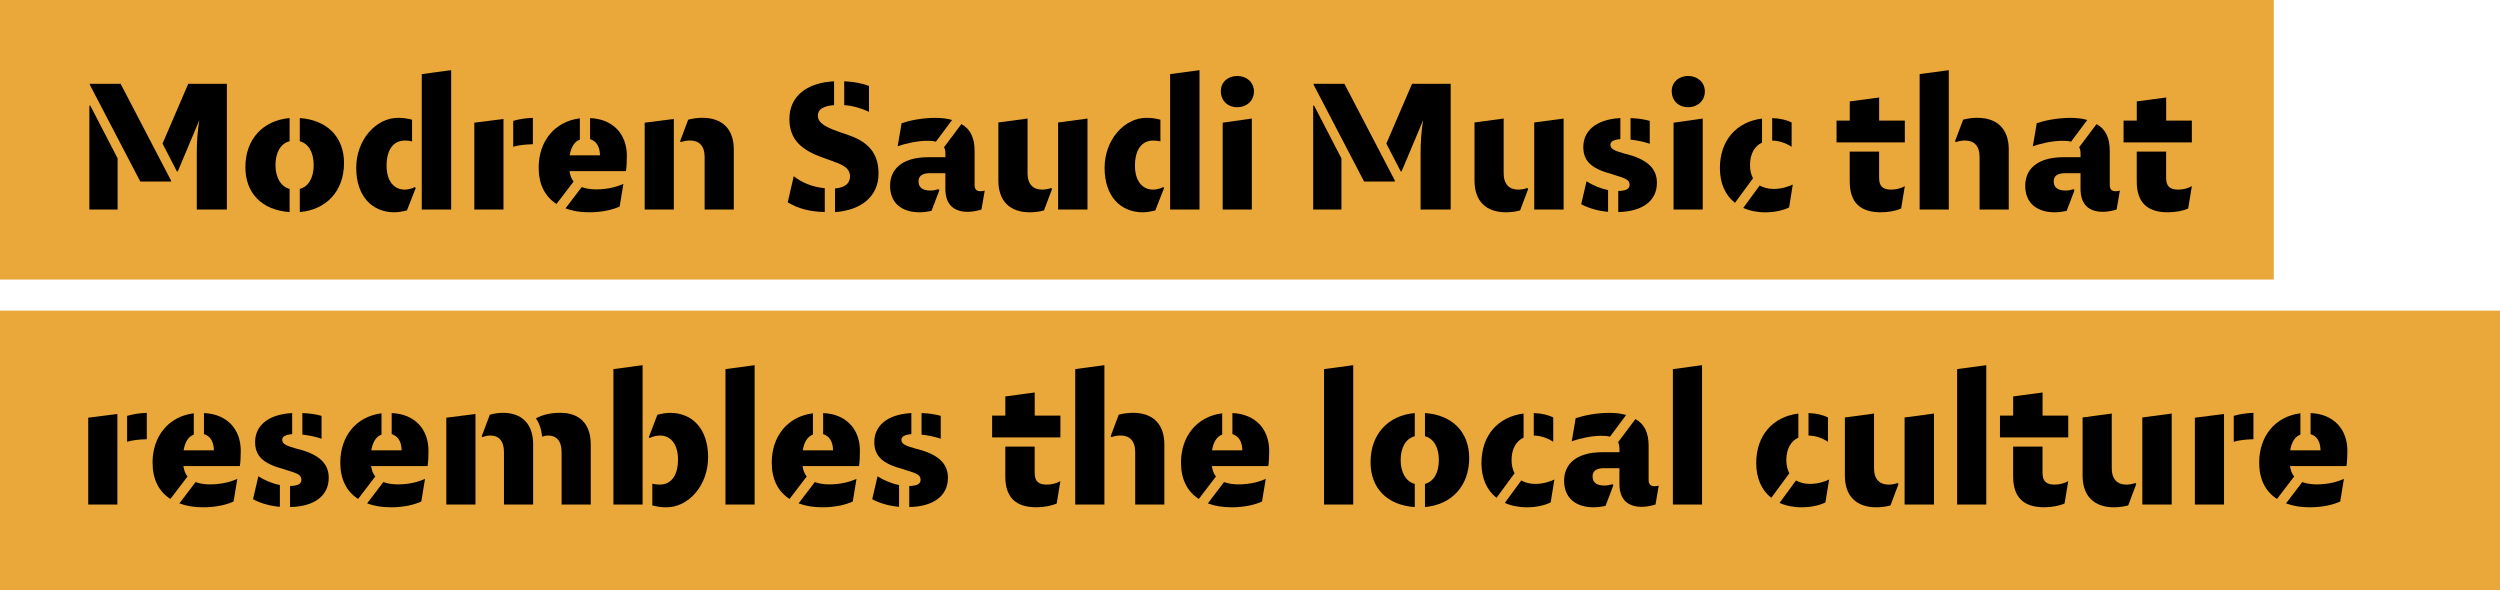 <?xml version="1.0" encoding="UTF-8"?>
<svg id="Layer_2" xmlns="http://www.w3.org/2000/svg" viewBox="0 0 871.09 205.65">
  <defs>
    <style>
      .cls-1 {
        fill: #eaa73a;
      }
    </style>
  </defs>
  <g id="Layer_1-2" data-name="Layer_1">
    <rect class="cls-1" x="0" width="792.27" height="97.41"/>
    <rect class="cls-1" y="108.24" width="871.09" height="97.42"/>
    <g>
      <path d="M31.14,36.79h.32l9.52,18.39v17.83h-9.84v-36.22ZM31.3,29.21h10.73l17.58,33.72v.32h-10.73L31.3,29.53v-.32ZM65.58,29.21h13.47v43.8h-10.49v-19.6c0-3.79.24-7.66.89-11.53l-7.5,17.83h-.32l-5-9.68,8.95-20.81Z"/>
      <path d="M100.91,73.89c-9.6-.65-15.41-6.53-15.41-15.65,0-9.76,6.13-16.29,15.41-17.1v8.07c-3.15.81-4.92,3.95-4.92,8.31s1.86,7.5,4.92,8.31v8.07ZM104.46,65.83c3.07-.81,4.84-3.95,4.84-8.31s-1.77-7.5-4.84-8.31v-8.07c9.44.65,15.41,6.53,15.41,15.65,0,9.76-6.13,16.29-15.41,17.1v-8.07Z"/>
      <path d="M143.57,41.71v7.58c-.81-.24-1.61-.32-2.5-.32-3.79,0-6.37,2.9-6.37,8.79,0,5.32,2.58,8.31,6.29,8.31,1.21,0,2.5-.32,3.55-.89l.32.32-3.07,7.82c-1.53.4-3.23.65-4.36.65-7.9,0-13.31-5.73-13.31-15.49s6.86-17.42,14.6-17.42c1.85,0,3.31.24,4.84.65ZM146.96,73V25.82l10.24-1.37v48.56h-10.24Z"/>
      <path d="M165.27,73v-30.25l10.16-1.29v31.54h-10.16ZM178.82,42.11c2.26-.65,4.52-.97,6.86-1.05v9.19c-2.74.08-5,.32-6.86.89v-9.03Z"/>
      <path d="M205.6,41.15c7.9.32,12.82,5.48,12.82,13.15,0,1.45-.08,4.03-.32,5.32h-19.68c.24,1.45.65,2.66,1.45,3.63l-5.97,7.82c-4.03-2.58-6.21-6.86-6.21-12.66,0-9.03,5.4-16.05,14.36-17.18v7.42c-1.86.65-3.07,2.58-3.55,5.48h10.57c-.08-3.23-1.37-5-3.47-5.65v-7.34ZM202.69,65.18c1.29.48,2.98.81,5,.81,4.36,0,7.66-1.05,9.52-1.94l-1.29,7.9c-2.26,1.05-5.89,2.02-10.65,2.02-3.15,0-5.89-.48-8.23-1.37l5.65-7.42Z"/>
      <path d="M224.63,73v-30.25l10.16-1.29v31.54h-10.16ZM255.68,52.11v20.89h-10.16v-18.31c0-3.95-2.02-5.73-5.08-5.73-.97,0-2.1.16-3.23.56l-.24-.32,2.82-7.5c1.37-.4,3.31-.65,4.92-.65,6.86,0,10.97,3.79,10.97,11.05Z"/>
      <path d="M287.38,73.89c-5.24-.16-9.11-1.13-12.91-3.39l2.1-9.11c2.58,2.1,6.37,3.79,10.81,4.19v8.31ZM290.93,65.67c3.63-.32,5.24-1.86,5.24-4.19s-1.45-3.71-5.4-5.08l-4.19-1.53c-7.1-2.5-11.53-6.13-11.53-13.39,0-7.82,5.89-12.66,15.57-13.15v8.31c-3.79.24-5.65,1.53-5.65,3.63,0,1.85,1.13,3.47,6.86,5.48l3.71,1.29c6.86,2.34,10.57,6.21,10.57,13.47,0,7.74-5.81,12.74-15.16,13.39v-8.23ZM302.78,38.97c-2.5-1.21-5.48-2.1-8.63-2.34v-8.31c3.47.16,6.29.73,8.63,1.61v9.03Z"/>
      <path d="M343.11,66.39l-1.13,6.61c-1.05.32-2.9.81-4.76.81-5.16,0-7.82-2.82-7.82-7.99v-5.48h-5.4c-2.82,0-3.95,1.13-3.95,2.82,0,2.1,1.29,3.23,4.19,3.23.97,0,1.69-.16,2.74-.48l.32.4-2.74,7.18c-1.29.24-2.66.48-4.11.48-6.37,0-10.32-3.31-10.32-9.28,0-5.32,3.71-9.92,13.39-9.92h5.89v-1.05c0-1.05-.08-1.69-.48-2.42l6.05-8.07c3.23,1.77,4.6,4.92,4.6,9.36v11.86c0,1.45.65,2.18,2.02,2.18.81,0,1.53-.24,1.53-.24ZM326.09,49.37c-.81-.24-1.77-.32-2.9-.32-3.47,0-7.58.89-10.41,1.94l1.37-8.07c2.66-.89,7.02-1.85,11.7-1.85,2.26,0,4.19.24,5.89.73l-5.65,7.58Z"/>
      <path d="M366.26,65.5l.32.32-2.82,7.5c-1.37.4-3.31.65-4.92.65-6.86,0-10.97-3.79-10.97-11.05v-20.25l10.16-1.37v19.04c0,3.95,2.02,5.73,5.08,5.73.89,0,2.02-.16,3.15-.56ZM368.68,42.68l10.24-1.37v31.7h-10.24v-30.33Z"/>
      <path d="M404.33,41.71v7.58c-.81-.24-1.61-.32-2.5-.32-3.79,0-6.37,2.9-6.37,8.79,0,5.32,2.58,8.31,6.29,8.31,1.21,0,2.5-.32,3.55-.89l.32.32-3.07,7.82c-1.53.4-3.23.65-4.36.65-7.9,0-13.31-5.73-13.31-15.49s6.86-17.42,14.6-17.42c1.85,0,3.31.24,4.84.65ZM407.71,73V25.82l10.24-1.37v48.56h-10.24Z"/>
      <path d="M425.38,31.87c-.08-3.23,2.5-5.4,5.73-5.4s5.81,2.18,5.81,5.4-2.5,5.48-5.81,5.48-5.65-2.18-5.73-5.48ZM426.02,73v-30.25l10.16-1.45v31.7h-10.16Z"/>
      <path d="M457.56,36.79h.32l9.52,18.39v17.83h-9.84v-36.22ZM457.72,29.21h10.73l17.58,33.72v.32h-10.73l-17.58-33.72v-.32ZM492,29.21h13.47v43.8h-10.49v-19.6c0-3.79.24-7.66.89-11.53l-7.5,17.83h-.32l-5-9.68,8.95-20.81Z"/>
      <path d="M532.16,65.5l.32.32-2.82,7.5c-1.37.4-3.31.65-4.92.65-6.86,0-10.97-3.79-10.97-11.05v-20.25l10.16-1.37v19.04c0,3.95,2.02,5.73,5.08,5.73.89,0,2.02-.16,3.15-.56ZM534.58,42.68l10.24-1.37v31.7h-10.24v-30.33Z"/>
      <path d="M560.31,73.81c-3.55-.32-6.86-1.29-9.36-2.66l1.86-7.99c2.1,1.37,4.76,2.5,7.5,3.06v7.58ZM563.86,66.55c2.74-.08,3.95-.73,3.95-2.18,0-1.53-1.05-2.18-5.24-3.39l-1.45-.48c-7.02-1.86-9.44-4.76-9.44-9.28,0-5.24,3.95-9.6,12.91-10.08v7.34c-2.18.16-3.47.81-3.47,1.94,0,1.37,1.05,2.02,4.76,3.06l1.53.4c6.94,1.94,9.92,5.08,9.92,9.84,0,6.05-4.76,10-13.47,10.16v-7.34ZM574.83,50.1c-2.02-.73-4.52-1.21-6.69-1.45v-7.5c2.66.08,5,.48,6.69.97v7.99Z"/>
      <path d="M582.49,31.87c-.08-3.23,2.5-5.4,5.73-5.4s5.81,2.18,5.81,5.4-2.5,5.48-5.81,5.48-5.65-2.18-5.73-5.48ZM583.13,73v-30.25l10.16-1.45v31.7h-10.16Z"/>
      <path d="M604.51,70.67c-3.39-2.66-5.24-6.86-5.24-12.1,0-9.68,5.81-16.13,14.68-17.26v8.39c-2.66,1.21-4.19,4.03-4.19,7.82,0,1.86.4,3.39,1.05,4.6l-6.29,8.55ZM607.41,72.44l5.73-7.82c1.37.81,2.98,1.21,4.92,1.21,2.66,0,5.16-.81,6.61-1.53l-1.29,7.99c-2.02.97-4.92,1.69-8.23,1.69-2.98,0-5.57-.56-7.74-1.53ZM624.27,51.15c-2.1-1.37-4.36-2.1-6.78-2.18v-7.82c2.66.08,5.08.65,6.78,1.53v8.47Z"/>
      <path d="M654.76,42.03h8.95v7.58h-23.79v-7.58h4.6v-6.69l10.24-1.37v8.07ZM654.76,62.12c0,2.9,1.45,3.95,4.19,3.95,1.86,0,3.47-.48,4.76-1.21l-1.29,7.82c-1.69.73-4.27,1.29-7.1,1.29-7.02,0-10.81-3.31-10.81-10.73v-10.41h10.24v9.28Z"/>
      <path d="M668.87,73V25.82l10.16-1.37v48.56h-10.16ZM699.92,52.11v20.89h-10.16v-18.31c0-3.95-2.02-5.73-5.08-5.73-.97,0-2.1.16-3.23.56l-.24-.32,2.82-7.5c1.37-.4,3.31-.65,4.92-.65,6.86,0,10.97,3.79,10.97,11.05Z"/>
      <path d="M738.64,66.39l-1.13,6.61c-1.05.32-2.9.81-4.76.81-5.16,0-7.82-2.82-7.82-7.99v-5.48h-5.4c-2.82,0-3.95,1.13-3.95,2.82,0,2.1,1.29,3.23,4.19,3.23.97,0,1.69-.16,2.74-.48l.32.4-2.74,7.18c-1.29.24-2.66.48-4.11.48-6.37,0-10.32-3.31-10.32-9.28,0-5.32,3.71-9.92,13.39-9.92h5.89v-1.05c0-1.05-.08-1.69-.48-2.42l6.05-8.07c3.23,1.77,4.6,4.92,4.6,9.36v11.86c0,1.45.65,2.18,2.02,2.18.81,0,1.53-.24,1.53-.24ZM721.62,49.37c-.81-.24-1.77-.32-2.9-.32-3.47,0-7.58.89-10.41,1.94l1.37-8.07c2.66-.89,7.02-1.85,11.7-1.85,2.26,0,4.19.24,5.89.73l-5.65,7.58Z"/>
      <path d="M754.77,42.03h8.95v7.58h-23.79v-7.58h4.6v-6.69l10.24-1.37v8.07ZM754.77,62.12c0,2.9,1.45,3.95,4.19,3.95,1.86,0,3.47-.48,4.76-1.21l-1.29,7.82c-1.69.73-4.27,1.29-7.1,1.29-7.02,0-10.81-3.31-10.81-10.73v-10.41h10.24v9.28Z"/>
      <path d="M30.74,175.79v-30.25l10.16-1.29v31.54h-10.16ZM44.29,144.9c2.26-.65,4.52-.97,6.86-1.05v9.19c-2.74.08-5,.32-6.86.89v-9.03Z"/>
      <path d="M71.07,143.93c7.9.32,12.82,5.48,12.82,13.15,0,1.45-.08,4.03-.32,5.32h-19.68c.24,1.45.65,2.66,1.45,3.63l-5.97,7.82c-4.03-2.58-6.21-6.86-6.21-12.66,0-9.03,5.4-16.05,14.36-17.18v7.42c-1.86.65-3.07,2.58-3.55,5.48h10.57c-.08-3.23-1.37-5-3.47-5.65v-7.34ZM68.16,167.97c1.29.48,2.98.81,5,.81,4.36,0,7.66-1.05,9.52-1.94l-1.29,7.9c-2.26,1.05-5.89,2.02-10.65,2.02-3.15,0-5.89-.48-8.23-1.37l5.65-7.42Z"/>
      <path d="M97.52,176.6c-3.55-.32-6.86-1.29-9.36-2.66l1.86-7.99c2.1,1.37,4.76,2.5,7.5,3.06v7.58ZM101.07,169.34c2.74-.08,3.95-.73,3.95-2.18,0-1.53-1.05-2.18-5.24-3.39l-1.45-.48c-7.02-1.86-9.44-4.76-9.44-9.28,0-5.24,3.95-9.6,12.91-10.08v7.34c-2.18.16-3.47.81-3.47,1.94,0,1.37,1.05,2.02,4.76,3.06l1.53.4c6.94,1.94,9.92,5.08,9.92,9.84,0,6.05-4.76,10-13.47,10.16v-7.34ZM112.04,152.88c-2.02-.73-4.52-1.21-6.69-1.45v-7.5c2.66.08,5,.48,6.69.97v7.99Z"/>
      <path d="M136.48,143.93c7.9.32,12.82,5.48,12.82,13.15,0,1.45-.08,4.03-.32,5.32h-19.68c.24,1.45.65,2.66,1.45,3.63l-5.97,7.82c-4.03-2.58-6.21-6.86-6.21-12.66,0-9.03,5.4-16.05,14.36-17.18v7.42c-1.86.65-3.07,2.58-3.55,5.48h10.57c-.08-3.23-1.37-5-3.47-5.65v-7.34ZM133.57,167.97c1.29.48,2.98.81,5,.81,4.36,0,7.66-1.05,9.52-1.94l-1.29,7.9c-2.26,1.05-5.89,2.02-10.65,2.02-3.15,0-5.89-.48-8.23-1.37l5.65-7.42Z"/>
      <path d="M155.51,175.79v-30.25l10.16-1.29v31.54h-10.16ZM185.76,154.9v20.89h-10.16v-18.31c0-3.87-1.86-5.73-4.68-5.73-.97,0-1.77.16-2.82.56l-.24-.32,2.82-7.5c1.45-.4,3.15-.65,4.52-.65,6.61,0,10.57,3.79,10.57,11.05ZM205.84,154.9v20.89h-10.16v-18.31c0-3.87-1.85-5.73-4.68-5.73-.81,0-1.45.16-2.1.4-.24-2.5-.97-4.68-2.18-6.37,2.34-1.29,5.08-1.94,8.55-1.94,6.61,0,10.57,3.79,10.57,11.05Z"/>
      <path d="M213.74,175.79v-47.18l10.16-1.37v48.56h-10.16ZM227.29,176.11v-7.58c.89.24,1.69.32,2.58.32,3.79,0,6.37-2.9,6.37-8.79,0-5.32-2.58-8.31-6.29-8.31-1.21,0-2.5.32-3.63.89l-.24-.32,2.98-7.82c1.61-.4,3.23-.65,4.36-.65,7.98,0,13.31,5.73,13.31,15.49s-6.78,17.42-14.52,17.42c-1.94,0-3.31-.24-4.92-.65Z"/>
      <path d="M252.78,175.79v-47.18l10.16-1.37v48.56h-10.16Z"/>
      <path d="M286.81,143.93c7.9.32,12.82,5.48,12.82,13.15,0,1.45-.08,4.03-.32,5.32h-19.68c.24,1.45.65,2.66,1.45,3.63l-5.97,7.82c-4.03-2.58-6.21-6.86-6.21-12.66,0-9.03,5.4-16.05,14.36-17.18v7.42c-1.86.65-3.07,2.58-3.55,5.48h10.57c-.08-3.23-1.37-5-3.47-5.65v-7.34ZM283.91,167.97c1.29.48,2.98.81,5,.81,4.36,0,7.66-1.05,9.52-1.94l-1.29,7.9c-2.26,1.05-5.89,2.02-10.65,2.02-3.15,0-5.89-.48-8.23-1.37l5.65-7.42Z"/>
      <path d="M313.27,176.6c-3.55-.32-6.86-1.29-9.36-2.66l1.86-7.99c2.1,1.37,4.76,2.5,7.5,3.06v7.58ZM316.82,169.34c2.74-.08,3.95-.73,3.95-2.18,0-1.53-1.05-2.18-5.24-3.39l-1.45-.48c-7.02-1.86-9.44-4.76-9.44-9.28,0-5.24,3.95-9.6,12.91-10.08v7.34c-2.18.16-3.47.81-3.47,1.94,0,1.37,1.05,2.02,4.76,3.06l1.53.4c6.94,1.94,9.92,5.08,9.92,9.84,0,6.05-4.76,10-13.47,10.16v-7.34ZM327.79,152.88c-2.02-.73-4.52-1.21-6.69-1.45v-7.5c2.66.08,5,.48,6.69.97v7.99Z"/>
      <path d="M360.53,144.82h8.95v7.58h-23.79v-7.58h4.6v-6.69l10.24-1.37v8.07ZM360.53,164.9c0,2.9,1.45,3.95,4.19,3.95,1.86,0,3.47-.48,4.76-1.21l-1.29,7.82c-1.69.73-4.27,1.29-7.1,1.29-7.02,0-10.81-3.31-10.81-10.73v-10.41h10.24v9.28Z"/>
      <path d="M374.65,175.79v-47.18l10.16-1.37v48.56h-10.16ZM405.7,154.9v20.89h-10.16v-18.31c0-3.95-2.02-5.73-5.08-5.73-.97,0-2.1.16-3.23.56l-.24-.32,2.82-7.5c1.37-.4,3.31-.65,4.92-.65,6.86,0,10.97,3.79,10.97,11.05Z"/>
      <path d="M429.41,143.93c7.9.32,12.82,5.48,12.82,13.15,0,1.45-.08,4.03-.32,5.32h-19.68c.24,1.45.65,2.66,1.45,3.63l-5.97,7.82c-4.03-2.58-6.21-6.86-6.21-12.66,0-9.03,5.4-16.05,14.36-17.18v7.42c-1.86.65-3.07,2.58-3.55,5.48h10.57c-.08-3.23-1.37-5-3.47-5.65v-7.34ZM426.51,167.97c1.29.48,2.98.81,5,.81,4.36,0,7.66-1.05,9.52-1.94l-1.29,7.9c-2.26,1.05-5.89,2.02-10.65,2.02-3.15,0-5.89-.48-8.23-1.37l5.65-7.42Z"/>
      <path d="M461.35,175.79v-47.18l10.16-1.37v48.56h-10.16Z"/>
      <path d="M492.96,176.68c-9.6-.65-15.41-6.53-15.41-15.65,0-9.76,6.13-16.29,15.41-17.1v8.07c-3.15.81-4.92,3.95-4.92,8.31s1.86,7.5,4.92,8.31v8.07ZM496.51,168.61c3.07-.81,4.84-3.95,4.84-8.31s-1.77-7.5-4.84-8.31v-8.07c9.44.65,15.41,6.53,15.41,15.65,0,9.76-6.13,16.29-15.41,17.1v-8.07Z"/>
      <path d="M521.43,173.45c-3.39-2.66-5.24-6.86-5.24-12.1,0-9.68,5.81-16.13,14.68-17.26v8.39c-2.66,1.21-4.19,4.03-4.19,7.82,0,1.86.4,3.39,1.05,4.6l-6.29,8.55ZM524.34,175.22l5.73-7.82c1.37.81,2.98,1.21,4.92,1.21,2.66,0,5.16-.81,6.61-1.53l-1.29,7.99c-2.02.97-4.92,1.69-8.23,1.69-2.98,0-5.57-.56-7.74-1.53ZM541.2,153.93c-2.1-1.37-4.36-2.1-6.78-2.18v-7.82c2.66.08,5.08.65,6.78,1.53v8.47Z"/>
      <path d="M577.97,169.18l-1.13,6.61c-1.05.32-2.9.81-4.76.81-5.16,0-7.82-2.82-7.82-7.99v-5.48h-5.4c-2.82,0-3.95,1.13-3.95,2.82,0,2.1,1.29,3.23,4.19,3.23.97,0,1.69-.16,2.74-.48l.32.4-2.74,7.18c-1.29.24-2.66.48-4.11.48-6.37,0-10.32-3.31-10.32-9.28,0-5.32,3.71-9.92,13.39-9.92h5.89v-1.05c0-1.05-.08-1.69-.48-2.42l6.05-8.07c3.23,1.77,4.6,4.92,4.6,9.36v11.86c0,1.45.65,2.18,2.02,2.18.81,0,1.53-.24,1.53-.24ZM560.96,152.16c-.81-.24-1.77-.32-2.9-.32-3.47,0-7.58.89-10.41,1.94l1.37-8.07c2.66-.89,7.02-1.85,11.7-1.85,2.26,0,4.19.24,5.89.73l-5.65,7.58Z"/>
      <path d="M582.89,175.79v-47.18l10.16-1.37v48.56h-10.16Z"/>
      <path d="M617.17,173.45c-3.39-2.66-5.24-6.86-5.24-12.1,0-9.68,5.81-16.13,14.68-17.26v8.39c-2.66,1.21-4.19,4.03-4.19,7.82,0,1.86.4,3.39,1.05,4.6l-6.29,8.55ZM620.07,175.22l5.73-7.82c1.37.81,2.98,1.21,4.92,1.21,2.66,0,5.16-.81,6.61-1.53l-1.29,7.99c-2.02.97-4.92,1.69-8.23,1.69-2.98,0-5.57-.56-7.74-1.53ZM636.93,153.93c-2.1-1.37-4.36-2.1-6.78-2.18v-7.82c2.66.08,5.08.65,6.78,1.53v8.47Z"/>
      <path d="M661.21,168.29l.32.32-2.82,7.5c-1.37.4-3.31.65-4.92.65-6.86,0-10.97-3.79-10.97-11.05v-20.25l10.16-1.37v19.04c0,3.95,2.02,5.73,5.08,5.73.89,0,2.02-.16,3.15-.56ZM663.63,145.46l10.24-1.37v31.7h-10.24v-30.33Z"/>
      <path d="M681.93,175.79v-47.18l10.16-1.37v48.56h-10.16Z"/>
      <path d="M711.7,144.82h8.95v7.58h-23.79v-7.58h4.6v-6.69l10.24-1.37v8.07ZM711.7,164.9c0,2.9,1.45,3.95,4.19,3.95,1.86,0,3.47-.48,4.76-1.21l-1.29,7.82c-1.69.73-4.27,1.29-7.1,1.29-7.02,0-10.81-3.31-10.81-10.73v-10.41h10.24v9.28Z"/>
      <path d="M744.04,168.29l.32.32-2.82,7.5c-1.37.4-3.31.65-4.92.65-6.86,0-10.97-3.79-10.97-11.05v-20.25l10.16-1.37v19.04c0,3.95,2.02,5.73,5.08,5.73.89,0,2.02-.16,3.15-.56ZM746.46,145.46l10.24-1.37v31.7h-10.24v-30.33Z"/>
      <path d="M764.77,175.79v-30.25l10.16-1.29v31.54h-10.16ZM778.32,144.9c2.26-.65,4.52-.97,6.86-1.05v9.19c-2.74.08-5,.32-6.86.89v-9.03Z"/>
      <path d="M805.09,143.93c7.9.32,12.82,5.48,12.82,13.15,0,1.45-.08,4.03-.32,5.32h-19.68c.24,1.45.65,2.66,1.45,3.63l-5.97,7.82c-4.03-2.58-6.21-6.86-6.21-12.66,0-9.03,5.4-16.05,14.36-17.18v7.42c-1.86.65-3.07,2.58-3.55,5.48h10.57c-.08-3.23-1.37-5-3.47-5.65v-7.34ZM802.19,167.97c1.29.48,2.98.81,5,.81,4.36,0,7.66-1.05,9.52-1.94l-1.29,7.9c-2.26,1.05-5.89,2.02-10.65,2.02-3.15,0-5.89-.48-8.23-1.37l5.65-7.42Z"/>
    </g>
  </g>
</svg>